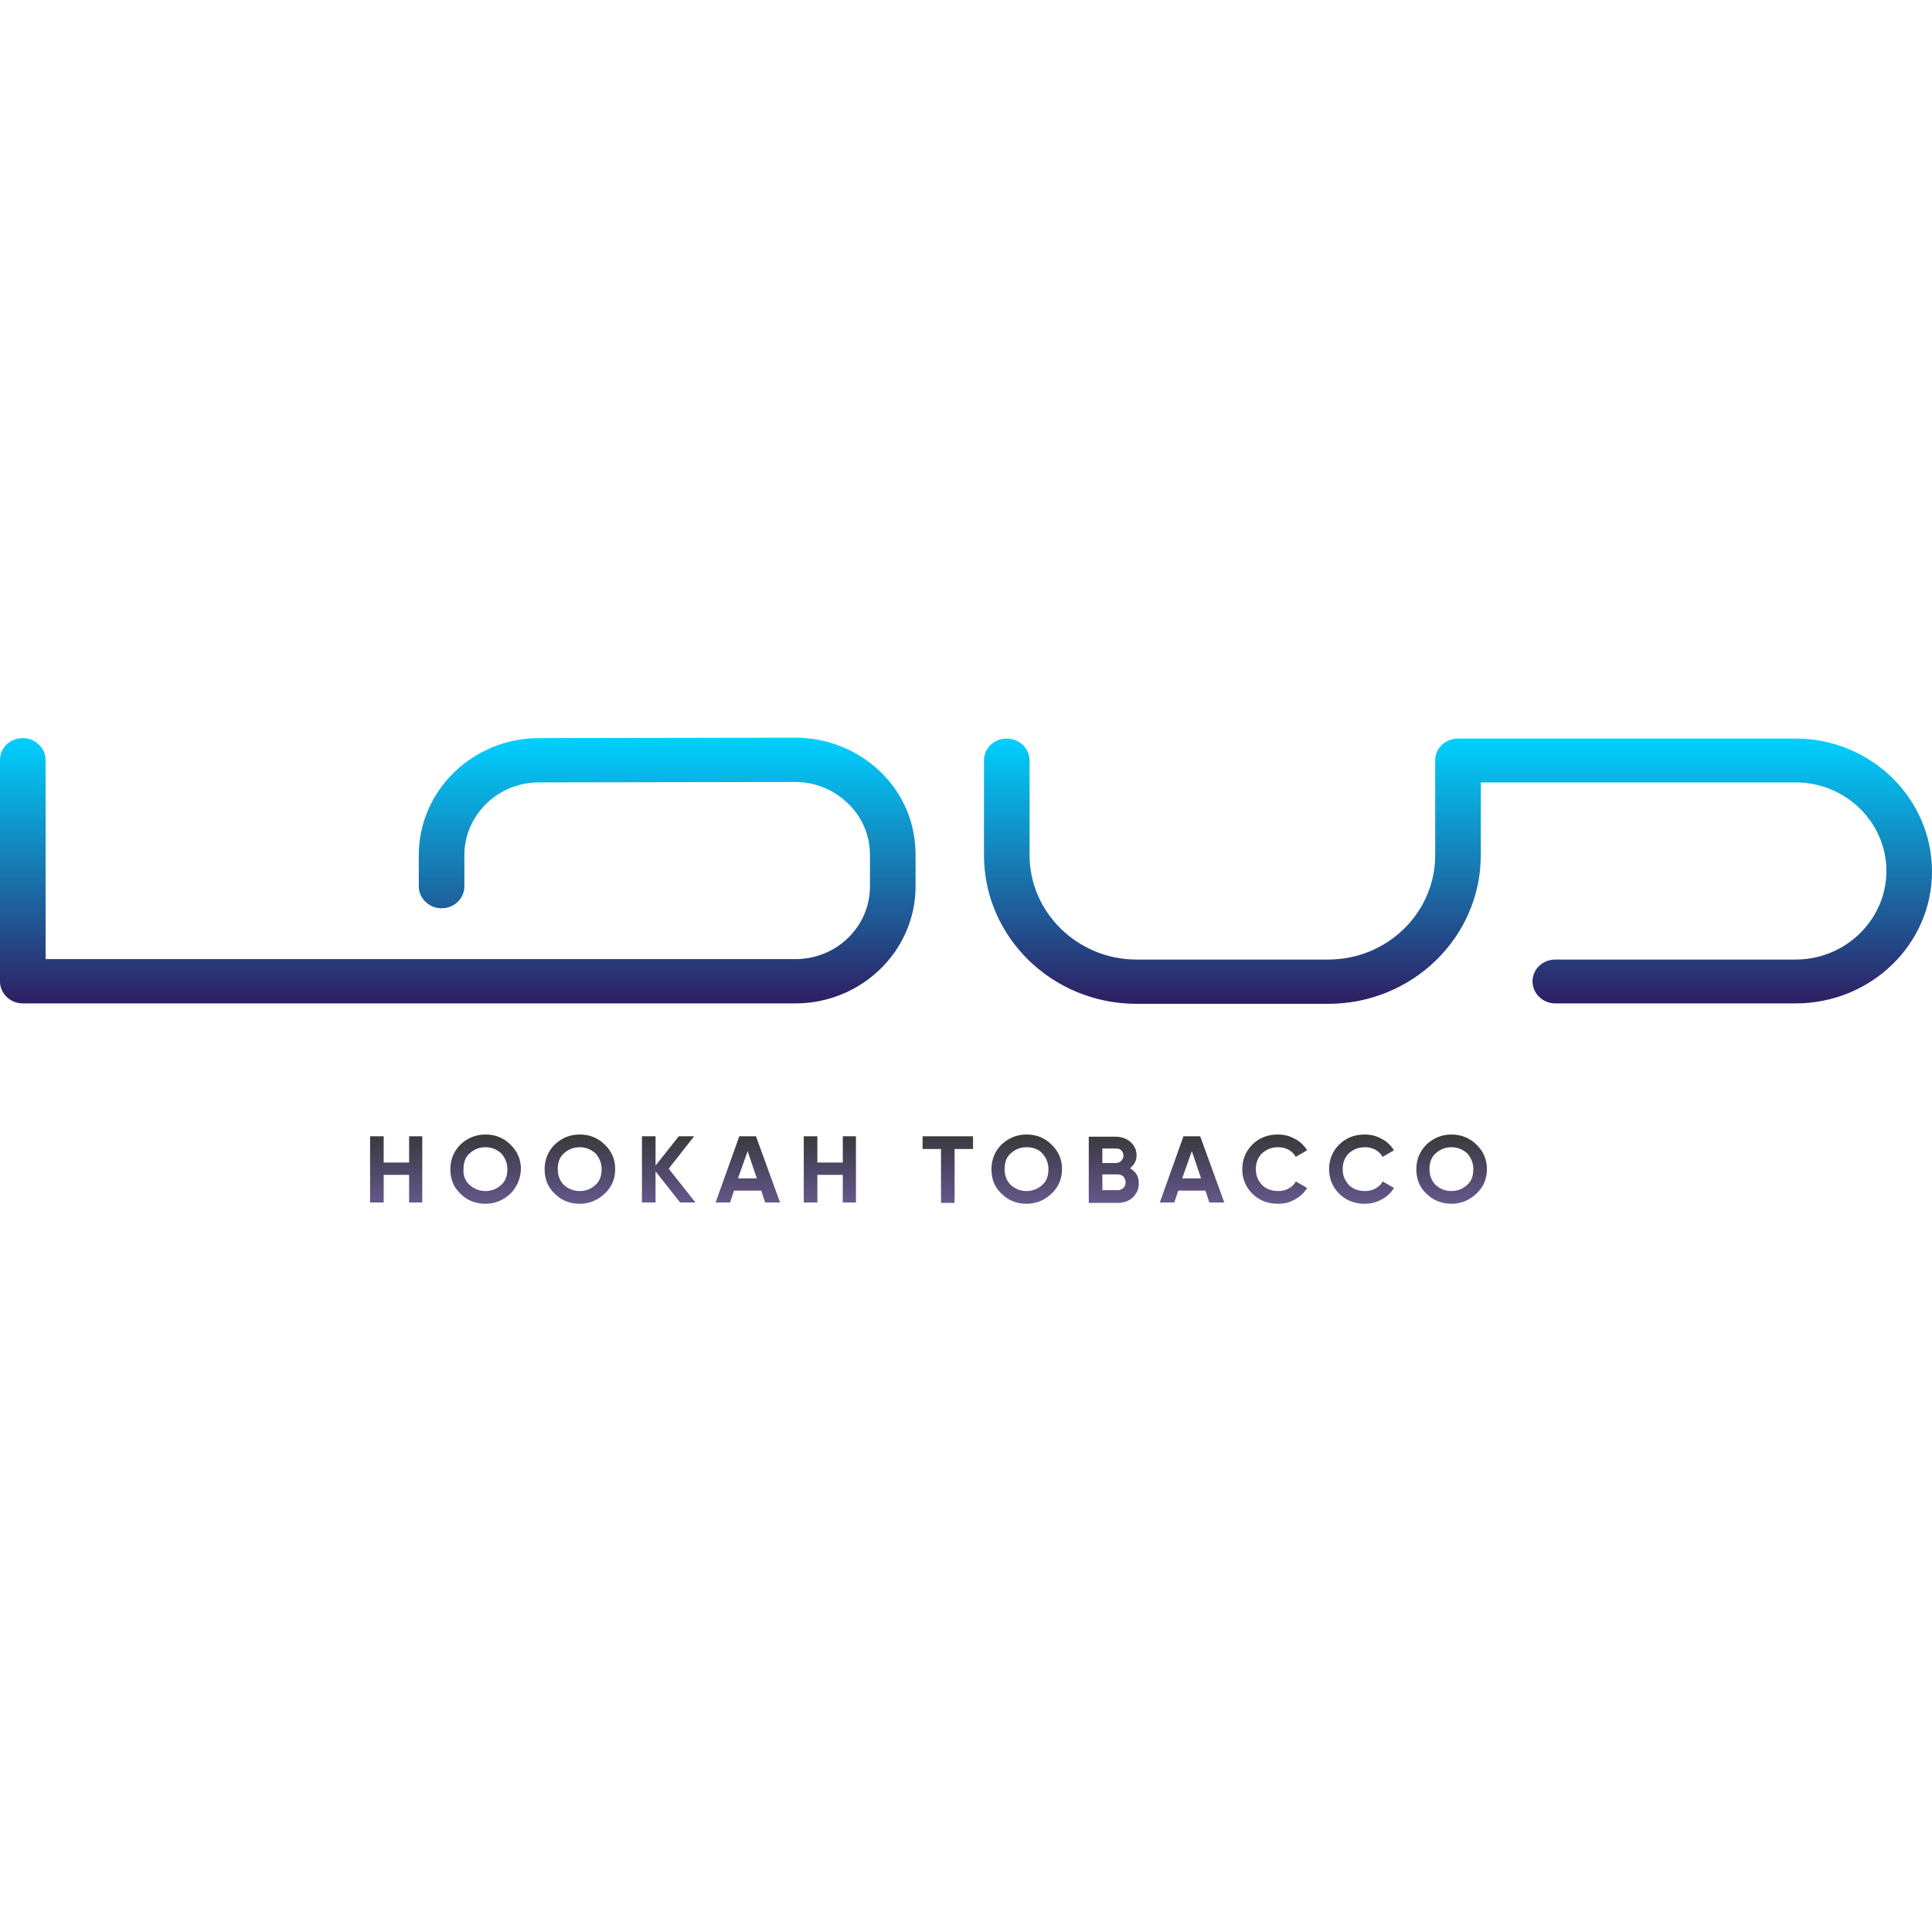 <?xml version="1.0" encoding="UTF-8"?> <svg xmlns="http://www.w3.org/2000/svg" width="110" height="110" viewBox="0 0 110 110" fill="none"> <path d="M102.236 57.129H88.554C87.83 57.129 87.256 56.555 87.256 55.881C87.256 55.182 87.83 54.633 88.554 54.633H102.236C105.082 54.633 107.404 52.361 107.404 49.59C107.404 46.818 105.082 44.547 102.236 44.547H84.31V48.691C84.31 53.359 80.415 57.154 75.622 57.154H64.712C59.918 57.154 56.024 53.359 56.024 48.691V43.298C56.024 42.599 56.598 42.05 57.322 42.05C58.046 42.05 58.62 42.624 58.62 43.298V48.691C58.62 51.961 61.366 54.633 64.712 54.633H75.622C78.992 54.633 81.714 51.961 81.714 48.691V43.298C81.714 42.599 82.288 42.05 83.012 42.05H102.236C106.505 42.05 110 45.445 110 49.615C110 53.784 106.505 57.129 102.236 57.129ZM45.288 57.129H1.298C0.574 57.129 0 56.555 0 55.881V43.273C0 42.574 0.574 42.025 1.298 42.025C2.022 42.025 2.596 42.599 2.596 43.273V54.608H45.288C47.635 54.608 49.532 52.76 49.532 50.464V48.666C49.532 47.567 49.083 46.519 48.284 45.745C47.485 44.971 46.412 44.522 45.288 44.522L30.683 44.547C28.336 44.547 26.439 46.419 26.439 48.691V50.464C26.439 51.163 25.865 51.712 25.141 51.712C24.417 51.712 23.843 51.138 23.843 50.464V48.691C23.843 45.021 26.913 42.025 30.683 42.025L45.288 42C47.111 42 48.833 42.699 50.132 43.947C51.43 45.196 52.129 46.868 52.129 48.666V50.464C52.129 54.133 49.058 57.129 45.288 57.129Z" fill="url(#paint0_linear_326_42)"></path> <path d="M23.293 64.694H24.042V68.463H23.293V66.891H21.845V68.463H21.071V64.694H21.845V66.192H23.293V64.694ZM29.06 67.964C28.661 68.339 28.187 68.538 27.637 68.538C27.063 68.538 26.589 68.339 26.214 67.964C25.815 67.59 25.64 67.115 25.64 66.566C25.64 66.017 25.84 65.543 26.214 65.168C26.614 64.793 27.088 64.594 27.637 64.594C28.212 64.594 28.686 64.793 29.06 65.168C29.46 65.543 29.66 66.017 29.66 66.566C29.635 67.115 29.435 67.59 29.06 67.964ZM26.739 67.465C26.988 67.69 27.288 67.814 27.637 67.814C27.987 67.814 28.287 67.69 28.536 67.465C28.786 67.24 28.886 66.941 28.886 66.566C28.886 66.216 28.761 65.917 28.536 65.667C28.287 65.443 27.987 65.318 27.637 65.318C27.288 65.318 26.988 65.443 26.739 65.667C26.489 65.892 26.389 66.192 26.389 66.566C26.364 66.941 26.489 67.24 26.739 67.465ZM34.428 67.964C34.029 68.339 33.554 68.538 33.005 68.538C32.431 68.538 31.956 68.339 31.582 67.964C31.183 67.59 31.008 67.115 31.008 66.566C31.008 66.017 31.207 65.543 31.582 65.168C31.981 64.793 32.456 64.594 33.005 64.594C33.579 64.594 34.054 64.793 34.428 65.168C34.828 65.543 35.027 66.017 35.027 66.566C35.027 67.115 34.828 67.59 34.428 67.964ZM32.106 67.465C32.356 67.69 32.656 67.814 33.005 67.814C33.355 67.814 33.654 67.69 33.904 67.465C34.154 67.24 34.253 66.941 34.253 66.566C34.253 66.216 34.129 65.917 33.904 65.667C33.654 65.443 33.355 65.318 33.005 65.318C32.656 65.318 32.356 65.443 32.106 65.667C31.857 65.892 31.757 66.192 31.757 66.566C31.757 66.941 31.881 67.24 32.106 67.465ZM39.596 68.463H38.722L37.324 66.691V68.463H36.55V64.694H37.324V66.366L38.647 64.694H39.521L38.073 66.541L39.596 68.463ZM43.566 68.463L43.341 67.789H41.793L41.568 68.463H40.745L42.093 64.694H43.041L44.414 68.463H43.566ZM42.018 67.09H43.091L42.567 65.542L42.018 67.09ZM47.985 64.694H48.734V68.463H47.985V66.891H46.537V68.463H45.763V64.694H46.537V66.192H47.985V64.694ZM55.4 64.694V65.418H54.351V68.488H53.577V65.418H52.528V64.694H55.4ZM59.868 67.964C59.469 68.339 58.995 68.538 58.445 68.538C57.871 68.538 57.397 68.339 57.022 67.964C56.623 67.59 56.448 67.115 56.448 66.566C56.448 66.017 56.648 65.543 57.022 65.168C57.422 64.793 57.896 64.594 58.445 64.594C59.02 64.594 59.494 64.793 59.868 65.168C60.268 65.543 60.468 66.017 60.468 66.566C60.468 67.115 60.268 67.59 59.868 67.964ZM57.547 67.465C57.796 67.69 58.096 67.814 58.445 67.814C58.795 67.814 59.094 67.69 59.344 67.465C59.594 67.24 59.694 66.941 59.694 66.566C59.694 66.216 59.569 65.917 59.344 65.667C59.119 65.418 58.795 65.318 58.445 65.318C58.096 65.318 57.796 65.443 57.547 65.667C57.297 65.892 57.197 66.192 57.197 66.566C57.197 66.941 57.322 67.24 57.547 67.465ZM64.337 66.516C64.687 66.716 64.837 66.99 64.837 67.39C64.837 67.715 64.712 67.964 64.487 68.189C64.262 68.389 63.963 68.488 63.638 68.488H61.99V64.719H63.513C63.838 64.719 64.138 64.819 64.362 65.018C64.587 65.218 64.712 65.468 64.712 65.792C64.712 66.067 64.587 66.316 64.337 66.516ZM63.538 65.393H62.764V66.217H63.538C63.663 66.217 63.763 66.167 63.838 66.092C63.913 66.017 63.963 65.917 63.963 65.792C63.963 65.667 63.913 65.567 63.838 65.493C63.763 65.418 63.663 65.393 63.538 65.393ZM63.638 67.764C63.763 67.764 63.863 67.714 63.963 67.639C64.038 67.565 64.088 67.44 64.088 67.315C64.088 67.19 64.038 67.09 63.963 66.99C63.888 66.915 63.763 66.866 63.638 66.866H62.764V67.764H63.638ZM68.856 68.463L68.631 67.789H67.084L66.859 68.463H66.035L67.383 64.694H68.332L69.705 68.463H68.856ZM67.308 67.09H68.382L67.858 65.542L67.308 67.09ZM72.751 68.538C72.177 68.538 71.677 68.339 71.303 67.964C70.928 67.59 70.729 67.115 70.729 66.566C70.729 66.017 70.928 65.543 71.303 65.168C71.677 64.793 72.177 64.594 72.751 64.594C73.1 64.594 73.425 64.669 73.725 64.844C74.024 64.993 74.249 65.218 74.424 65.493L73.774 65.867C73.675 65.692 73.55 65.567 73.375 65.468C73.2 65.368 73.001 65.318 72.776 65.318C72.401 65.318 72.102 65.443 71.852 65.667C71.627 65.892 71.502 66.192 71.502 66.566C71.502 66.941 71.627 67.215 71.852 67.465C72.077 67.69 72.401 67.814 72.776 67.814C73.001 67.814 73.2 67.764 73.375 67.665C73.55 67.565 73.7 67.44 73.774 67.265L74.424 67.639C74.249 67.914 74.024 68.139 73.725 68.289C73.45 68.463 73.125 68.538 72.751 68.538ZM77.694 68.538C77.12 68.538 76.621 68.339 76.246 67.964C75.872 67.59 75.672 67.115 75.672 66.566C75.672 66.017 75.872 65.543 76.246 65.168C76.621 64.793 77.12 64.594 77.694 64.594C78.044 64.594 78.368 64.669 78.668 64.844C78.967 64.993 79.192 65.218 79.367 65.493L78.718 65.867C78.618 65.692 78.493 65.567 78.318 65.468C78.144 65.368 77.944 65.318 77.719 65.318C77.344 65.318 77.045 65.443 76.795 65.667C76.571 65.892 76.446 66.192 76.446 66.566C76.446 66.941 76.571 67.215 76.795 67.465C77.02 67.69 77.344 67.814 77.719 67.814C77.944 67.814 78.144 67.764 78.318 67.665C78.493 67.565 78.643 67.44 78.718 67.265L79.367 67.639C79.192 67.914 78.967 68.139 78.668 68.289C78.368 68.463 78.044 68.538 77.694 68.538ZM84.06 67.964C83.661 68.339 83.187 68.538 82.637 68.538C82.088 68.538 81.589 68.339 81.214 67.964C80.815 67.59 80.64 67.115 80.64 66.566C80.64 66.017 80.84 65.543 81.214 65.168C81.614 64.793 82.088 64.594 82.637 64.594C83.187 64.594 83.686 64.793 84.06 65.168C84.46 65.543 84.66 66.017 84.66 66.566C84.66 67.115 84.46 67.59 84.06 67.964ZM81.739 67.465C81.988 67.69 82.288 67.814 82.637 67.814C82.987 67.814 83.286 67.69 83.536 67.465C83.786 67.24 83.886 66.941 83.886 66.566C83.886 66.216 83.761 65.917 83.536 65.667C83.286 65.443 82.987 65.318 82.637 65.318C82.288 65.318 81.988 65.443 81.739 65.667C81.489 65.892 81.389 66.192 81.389 66.566C81.389 66.941 81.514 67.24 81.739 67.465Z" fill="url(#paint1_linear_326_42)"></path> <defs> <linearGradient id="paint0_linear_326_42" x1="55" y1="42" x2="55" y2="57.154" gradientUnits="userSpaceOnUse"> <stop stop-color="#00D1FF"></stop> <stop offset="1" stop-color="#2F1E62"></stop> </linearGradient> <linearGradient id="paint1_linear_326_42" x1="52.865" y1="64.594" x2="52.865" y2="68.538" gradientUnits="userSpaceOnUse"> <stop stop-color="#3A3A3A"></stop> <stop offset="1" stop-color="#2F1E62" stop-opacity="0.74"></stop> </linearGradient> </defs> </svg> 